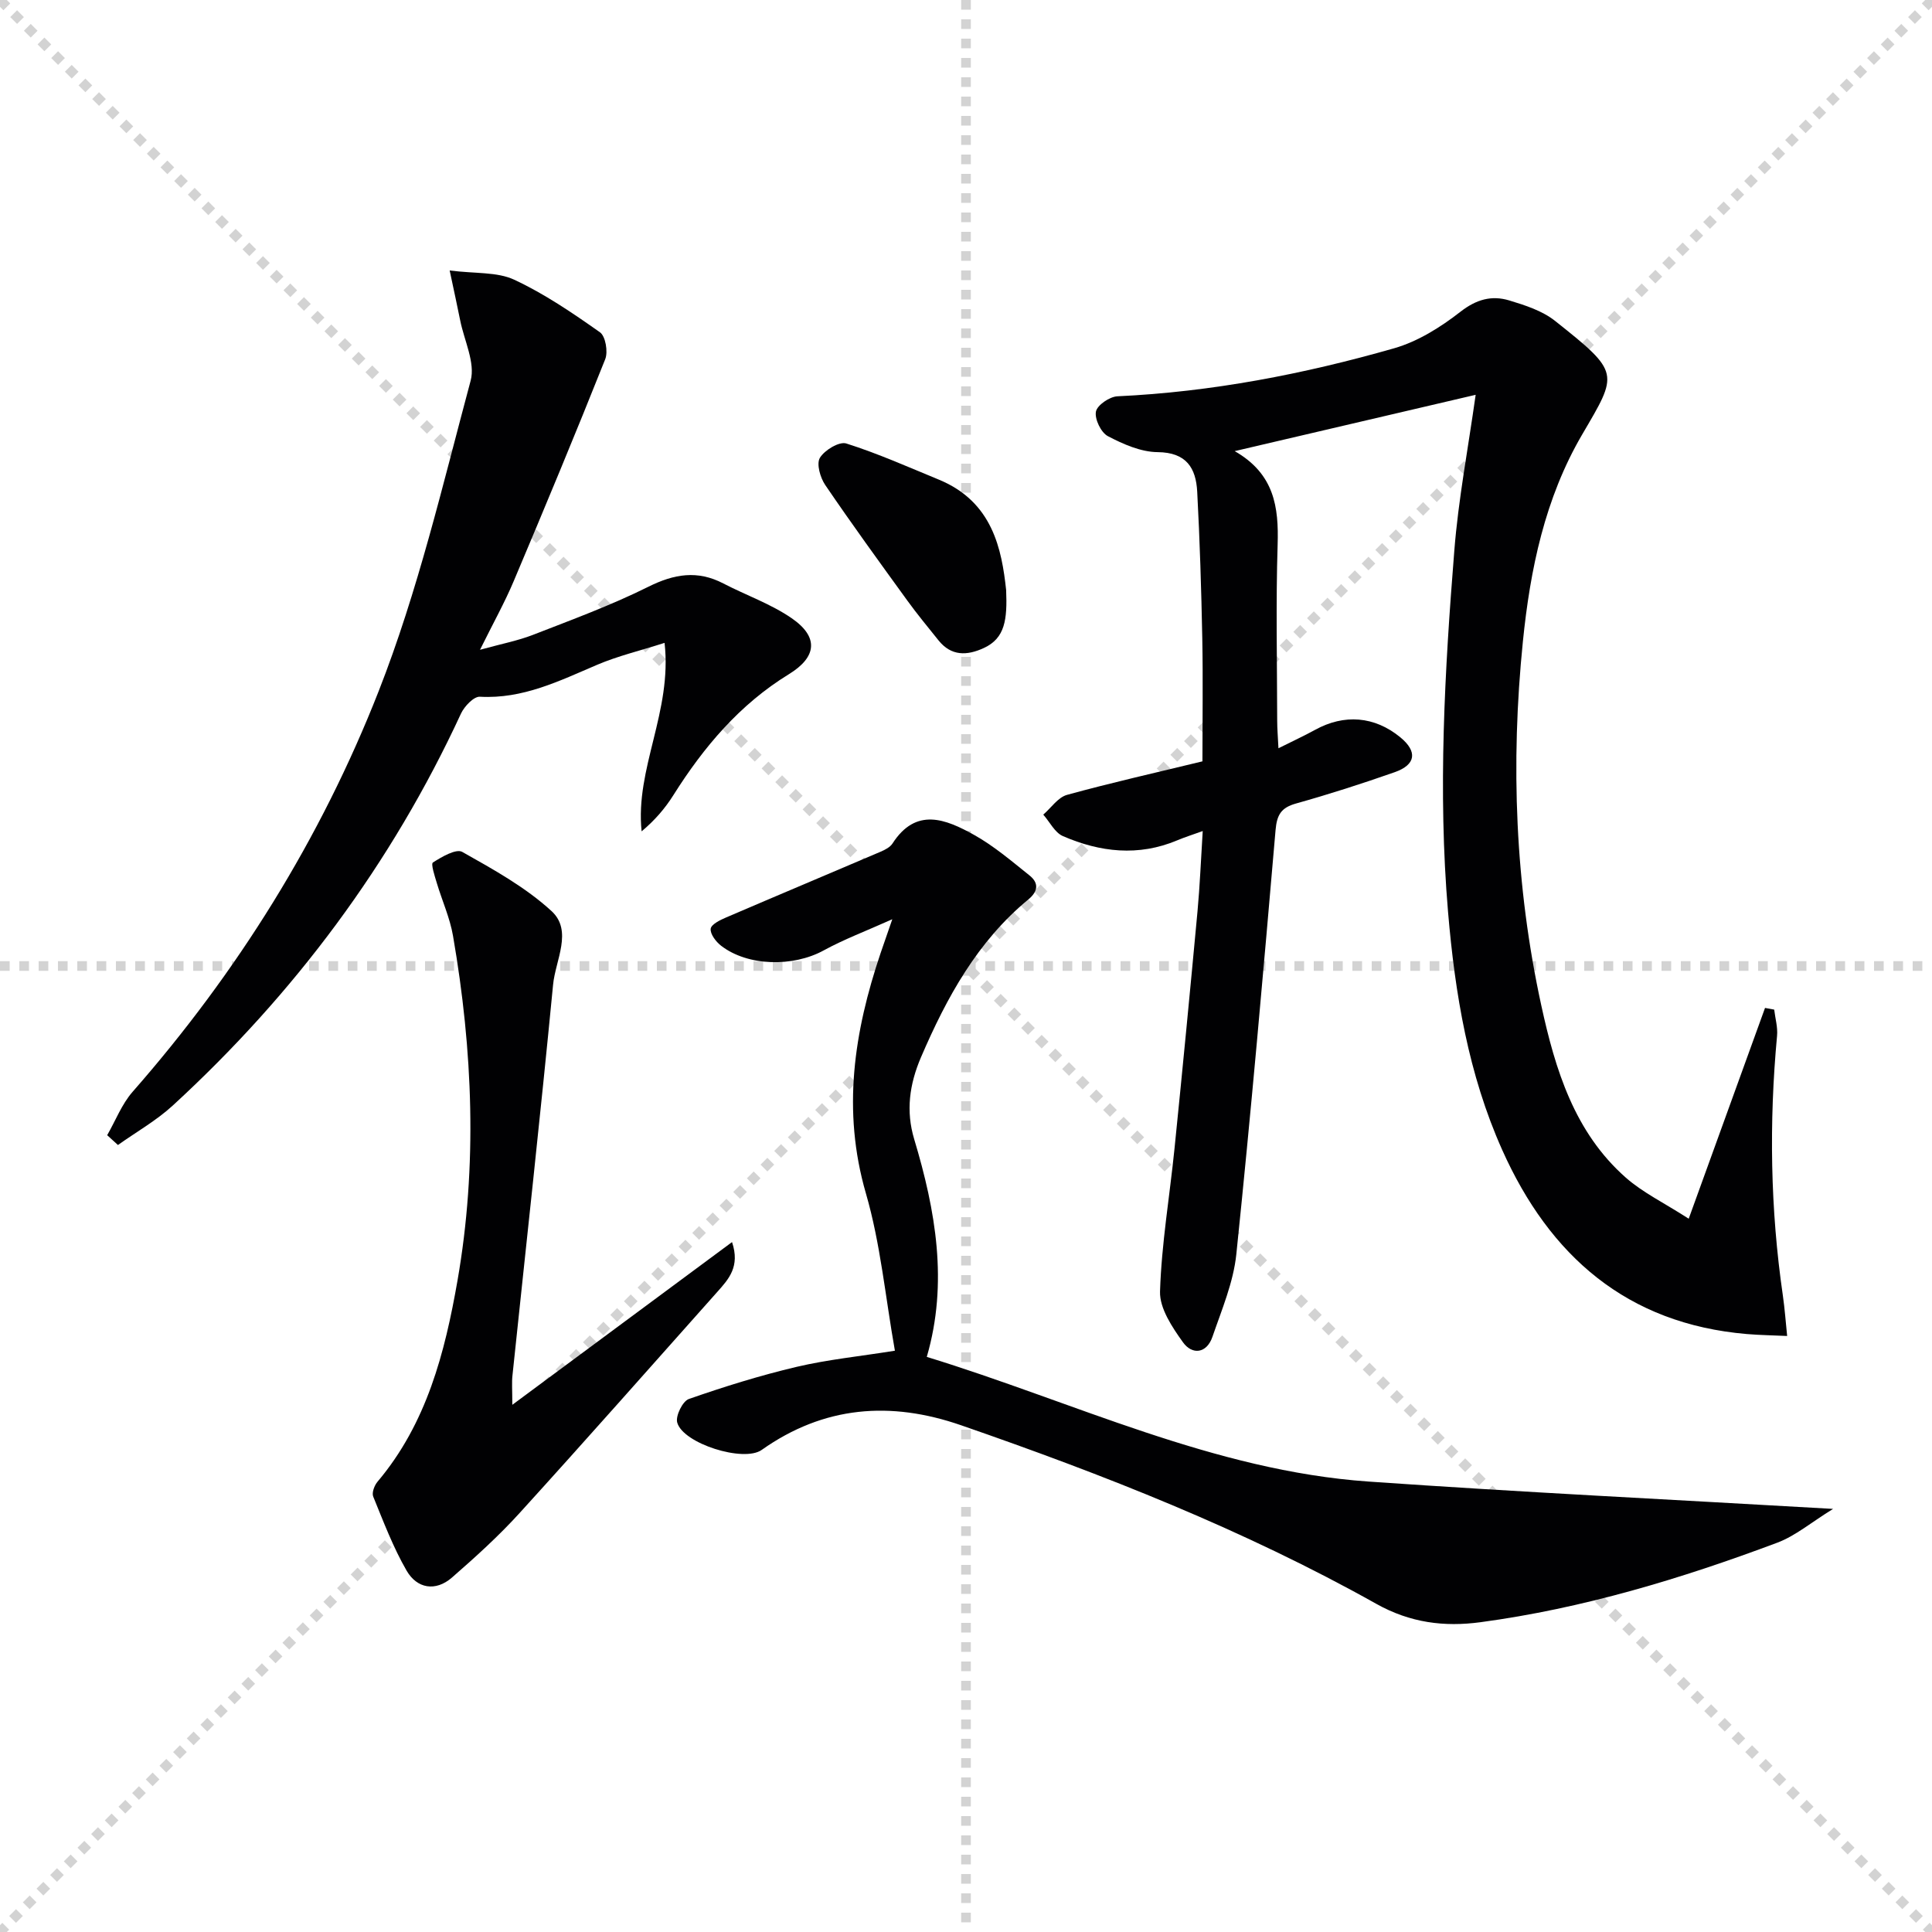 <svg enable-background="new 0 0 400 400" viewBox="0 0 400 400" xmlns="http://www.w3.org/2000/svg"><g stroke="lightgray" stroke-dasharray="1,1" stroke-width="1" transform="scale(2, 2)"><line x1="0" y1="0" x2="200" y2="200"></line><line x1="200" y1="0" x2="0" y2="200"></line><line x1="100" y1="0" x2="100" y2="200"></line><line x1="0" y1="100" x2="200" y2="100"></line></g><g fill="#010103"><path d="m305.52 81.74c-16.64 3.89-32.7 7.65-49.89 11.66 8.24 4.72 9.13 11.61 8.89 19.36-.38 12.15-.11 24.32-.09 36.49 0 1.61.14 3.21.26 5.67 2.95-1.48 5.3-2.56 7.56-3.8 6.06-3.35 12.35-2.84 17.67 1.53 3.58 2.94 3.26 5.67-1.18 7.23-6.73 2.36-13.53 4.55-20.39 6.47-3.09.86-3.98 2.32-4.26 5.51-2.52 29.28-5.09 58.57-8.12 87.8-.6 5.82-3.02 11.5-4.95 17.12-1.19 3.46-4.19 3.8-6.11 1.11-2.22-3.1-4.84-7.01-4.74-10.49.31-9.89 2-19.73 3-29.61 1.66-16.36 3.24-32.73 4.76-49.1.49-5.29.7-10.6 1.08-16.63-2.08.75-3.7 1.26-5.27 1.92-8.04 3.38-15.98 2.47-23.69-.88-1.67-.73-2.71-2.92-4.05-4.44 1.63-1.41 3.04-3.57 4.91-4.09 9.11-2.51 18.33-4.58 28.04-6.94 0-8.52.13-16.99-.03-25.44-.2-10.13-.51-20.26-1.05-30.38-.26-4.9-2.22-8.15-8.2-8.2-3.47-.03-7.13-1.65-10.3-3.31-1.42-.75-2.76-3.53-2.47-5.08.25-1.33 2.82-3.09 4.44-3.17 19.53-.91 38.58-4.59 57.29-9.94 4.92-1.41 9.64-4.37 13.72-7.55 3.3-2.58 6.48-3.46 10.12-2.36 3.3 1 6.85 2.14 9.49 4.24 13.59 10.79 13.07 10.77 5.59 23.56-7.7 13.18-10.74 27.87-12.25 42.79-2.57 25.3-1.61 50.53 3.82 75.43 2.89 13.24 6.84 26.21 17.49 35.6 3.51 3.09 7.89 5.2 13.02 8.5 5.57-15.39 10.69-29.52 15.8-43.64.63.12 1.26.24 1.9.35.21 1.81.76 3.65.59 5.43-1.67 17.97-1.4 35.88 1.2 53.75.4 2.78.6 5.59.89 8.39-2.78-.13-5.57-.17-8.35-.4-24.83-2.12-40.83-16.18-50.64-38.11-7-15.64-9.78-32.32-11.22-49.31-2.12-24.98-.69-49.89 1.3-74.77.83-10.55 2.83-20.99 4.42-32.27z"/><path d="m185.28 279.65c-1.98-11.15-2.98-22.15-6-32.56-4.98-17.17-2.46-33.46 3.04-49.77.63-1.87 1.29-3.73 2.42-7-5.44 2.44-10 4.15-14.22 6.46-6.3 3.45-15.69 3.31-21.23-.98-1.06-.82-2.28-2.42-2.15-3.51.11-.92 1.99-1.83 3.24-2.36 10.64-4.57 21.31-9.05 31.96-13.6.9-.39 1.94-.92 2.44-1.69 4.88-7.59 11.05-5.03 16.83-1.82 4.14 2.3 7.82 5.46 11.55 8.44 1.87 1.5 1.86 3.21-.23 4.94-10.58 8.72-16.92 20.3-22.24 32.67-2.42 5.64-3.16 11.17-1.42 16.97 4.46 14.83 7.07 29.77 2.61 45.09 30.53 9.36 59.37 23.56 91.45 25.81 31.42 2.2 62.89 3.73 96.19 5.66-4.55 2.81-7.8 5.59-11.56 7-19.93 7.47-40.26 13.61-61.43 16.46-7.52 1.01-14.56.13-21.58-3.8-27.34-15.32-56.42-26.74-85.98-36.98-14.6-5.06-28.39-4-41.27 5.11-3.73 2.64-16.29-1.32-17.49-5.67-.38-1.36 1.12-4.42 2.4-4.87 7.33-2.56 14.78-4.88 22.33-6.66 6.42-1.51 13.03-2.17 20.34-3.34z"/><path d="m22.19 235.03c1.73-3.01 3.02-6.42 5.26-8.98 21.72-24.75 38.98-52.45 50.94-82.93 8.14-20.74 13.25-42.7 19.05-64.3 1-3.71-1.34-8.33-2.17-12.52-.57-2.86-1.2-5.71-2.17-10.3 5.32.68 9.82.26 13.36 1.91 6.27 2.92 12.09 6.89 17.76 10.89 1.15.81 1.7 4.04 1.08 5.58-6.13 15.39-12.5 30.7-18.95 45.96-1.86 4.41-4.21 8.61-6.97 14.19 4.46-1.23 7.81-1.87 10.94-3.08 8.04-3.13 16.19-6.12 23.9-9.96 5.35-2.67 10.18-3.48 15.54-.69 4.7 2.44 9.82 4.22 14.14 7.19 5.67 3.9 5.22 8.04-.56 11.59-10.19 6.25-17.64 15.07-23.93 25.06-1.72 2.73-3.84 5.2-6.57 7.48-1.37-13.03 6.37-24.77 4.75-39.02-5.06 1.62-9.67 2.71-13.96 4.54-7.81 3.33-15.38 7.11-24.28 6.61-1.26-.07-3.21 1.99-3.91 3.49-14.38 31.11-34.48 58.01-59.66 81.14-3.41 3.13-7.55 5.47-11.36 8.18-.74-.68-1.49-1.35-2.23-2.03z"/><path d="m106.07 290.85c15.78-11.69 30.44-22.55 45.49-33.69 1.71 5.09-.72 7.69-3.03 10.29-13.62 15.29-27.17 30.64-40.94 45.79-4.33 4.77-9.15 9.13-14.01 13.37-3.41 2.97-7.25 2.29-9.4-1.43-2.79-4.83-4.79-10.14-6.91-15.33-.33-.8.25-2.33.91-3.1 10.16-12.04 13.93-26.69 16.54-41.62 4.15-23.8 3.17-47.65-.93-71.38-.64-3.72-2.26-7.27-3.35-10.92-.43-1.44-1.27-3.96-.81-4.26 1.83-1.17 4.8-2.91 6.08-2.19 6.44 3.63 13.09 7.3 18.48 12.25 4.45 4.09.8 10.17.32 15.24-2.6 26.96-5.58 53.88-8.4 80.81-.18 1.48-.04 2.99-.04 6.17z"/><path d="m208.31 122.16c.25 6.09-.21 9.97-4.61 12-3.48 1.61-6.75 1.72-9.4-1.59-2.18-2.72-4.41-5.41-6.45-8.23-5.74-7.92-11.49-15.83-16.99-23.92-1.04-1.52-1.86-4.39-1.11-5.63.96-1.6 4.01-3.44 5.47-2.97 6.54 2.07 12.84 4.88 19.2 7.5 11.11 4.59 12.98 14.44 13.89 22.84z"/></g></svg>